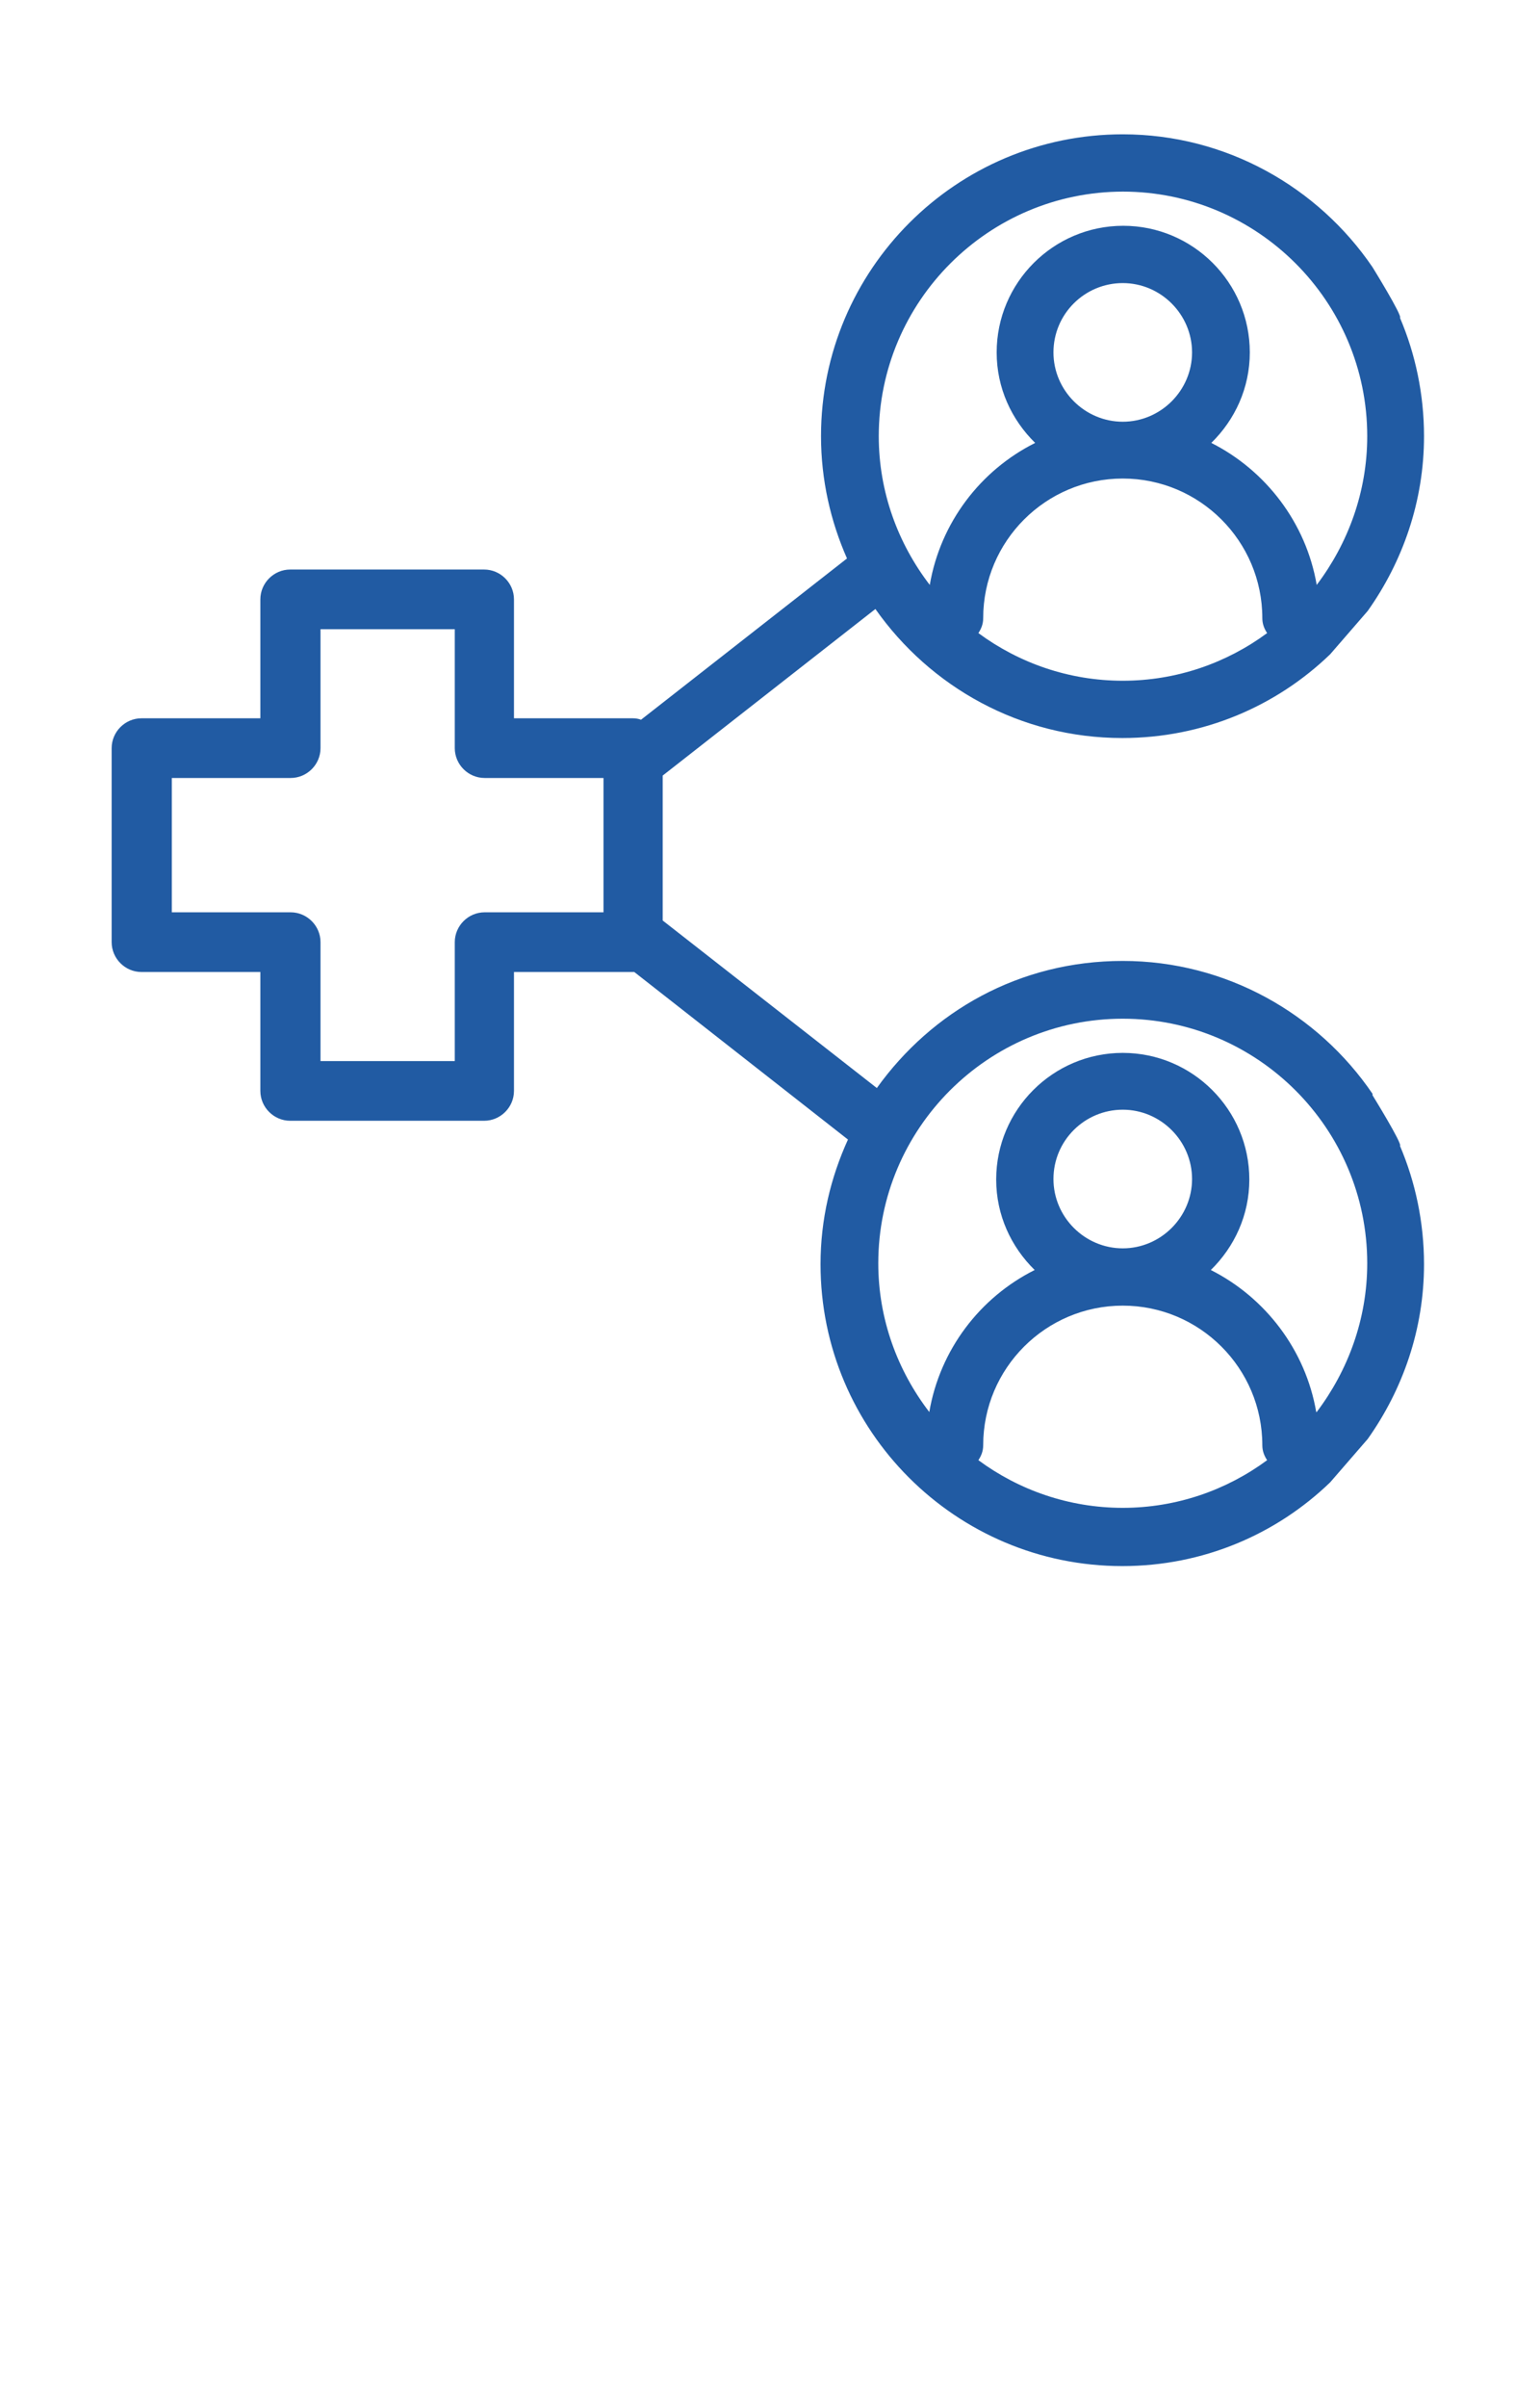 <?xml version="1.0" encoding="UTF-8"?>
<svg xmlns="http://www.w3.org/2000/svg" id="Layer_1" width="32" height="50" viewBox="0 0 32 50">
  <defs>
    <style>.cls-1{fill:#215ba3;}</style>
  </defs>
  <path class="cls-1" d="M27.35,29.33s0,0,0,0c-.22-1.29-1.06-2.38-2.19-2.95.49-.48.8-1.14.8-1.88,0-1.45-1.18-2.63-2.63-2.63s-2.63,1.18-2.63,2.63c0,.74.31,1.4.8,1.88-1.14.57-1.97,1.66-2.19,2.95-.66-.86-1.06-1.93-1.06-3.09,0-2.8,2.28-5.08,5.08-5.08s5.08,2.28,5.08,5.08c0,1.16-.4,2.23-1.05,3.09M21.89,24.49c0-.8.65-1.44,1.44-1.44s1.44.65,1.44,1.44-.65,1.44-1.44,1.44-1.44-.65-1.44-1.44M23.33,31.32c-1.12,0-2.16-.37-3-.99.06-.09.1-.19.1-.31,0-1.6,1.3-2.9,2.9-2.9s2.9,1.3,2.9,2.9c0,.12.04.22.1.31-.84.62-1.88.99-3,.99M12.54,18.95h-2.47c-.34,0-.62.28-.62.62v2.47h-2.79v-2.47c0-.34-.28-.62-.62-.62h-2.47v-2.79h2.47c.34,0,.62-.28.62-.62v-2.47h2.79v2.47c0,.34.28.62.62.62h2.47v2.79ZM23.33,3.98c2.8,0,5.08,2.28,5.08,5.08,0,1.16-.4,2.23-1.05,3.09t0,0c-.22-1.29-1.06-2.38-2.19-2.95.49-.48.8-1.14.8-1.88,0-1.45-1.18-2.63-2.63-2.63s-2.63,1.18-2.63,2.63c0,.74.31,1.4.8,1.88-1.14.57-1.97,1.66-2.19,2.95-.66-.86-1.06-1.93-1.06-3.09,0-2.8,2.28-5.08,5.08-5.08M21.89,7.32c0-.8.65-1.44,1.44-1.44s1.44.65,1.44,1.44-.65,1.44-1.44,1.44-1.44-.65-1.44-1.44M23.33,14.14c-1.12,0-2.16-.37-3-.99.06-.09.1-.19.1-.31,0-1.6,1.3-2.9,2.9-2.9s2.9,1.3,2.9,2.9c0,.12.04.22.1.31-.84.62-1.88.99-3,.99M28.52,22.72c-1.13-1.66-3.04-2.76-5.19-2.76s-3.97,1.05-5.11,2.64l-4.45-3.48v-3.01l4.42-3.46c1.14,1.62,3.01,2.68,5.13,2.68,1.68,0,3.2-.66,4.32-1.74l.78-.9c.73-1.03,1.17-2.28,1.17-3.63,0-.87-.18-1.71-.5-2.46.06-.03-.57-1.05-.57-1.05-1.13-1.66-3.04-2.76-5.19-2.76-3.46,0-6.27,2.81-6.27,6.27,0,.91.2,1.77.54,2.54l-4.28,3.35c-.05-.02-.11-.03-.17-.03h-2.47v-2.47c0-.34-.28-.62-.62-.62h-4.03c-.34,0-.62.28-.62.62v2.47h-2.47c-.34,0-.62.28-.62.62v4.03c0,.34.28.62.62.62h2.47v2.47c0,.34.28.62.62.62h4.03c.34,0,.62-.28.62-.62v-2.47h2.47s.02,0,.03,0l4.44,3.48c-.36.79-.57,1.66-.57,2.59,0,3.46,2.81,6.27,6.27,6.27,1.68,0,3.2-.66,4.32-1.74l.78-.9c.73-1.03,1.17-2.28,1.17-3.63,0-.87-.18-1.71-.5-2.46.06-.03-.57-1.05-.57-1.05"></path>
</svg>
